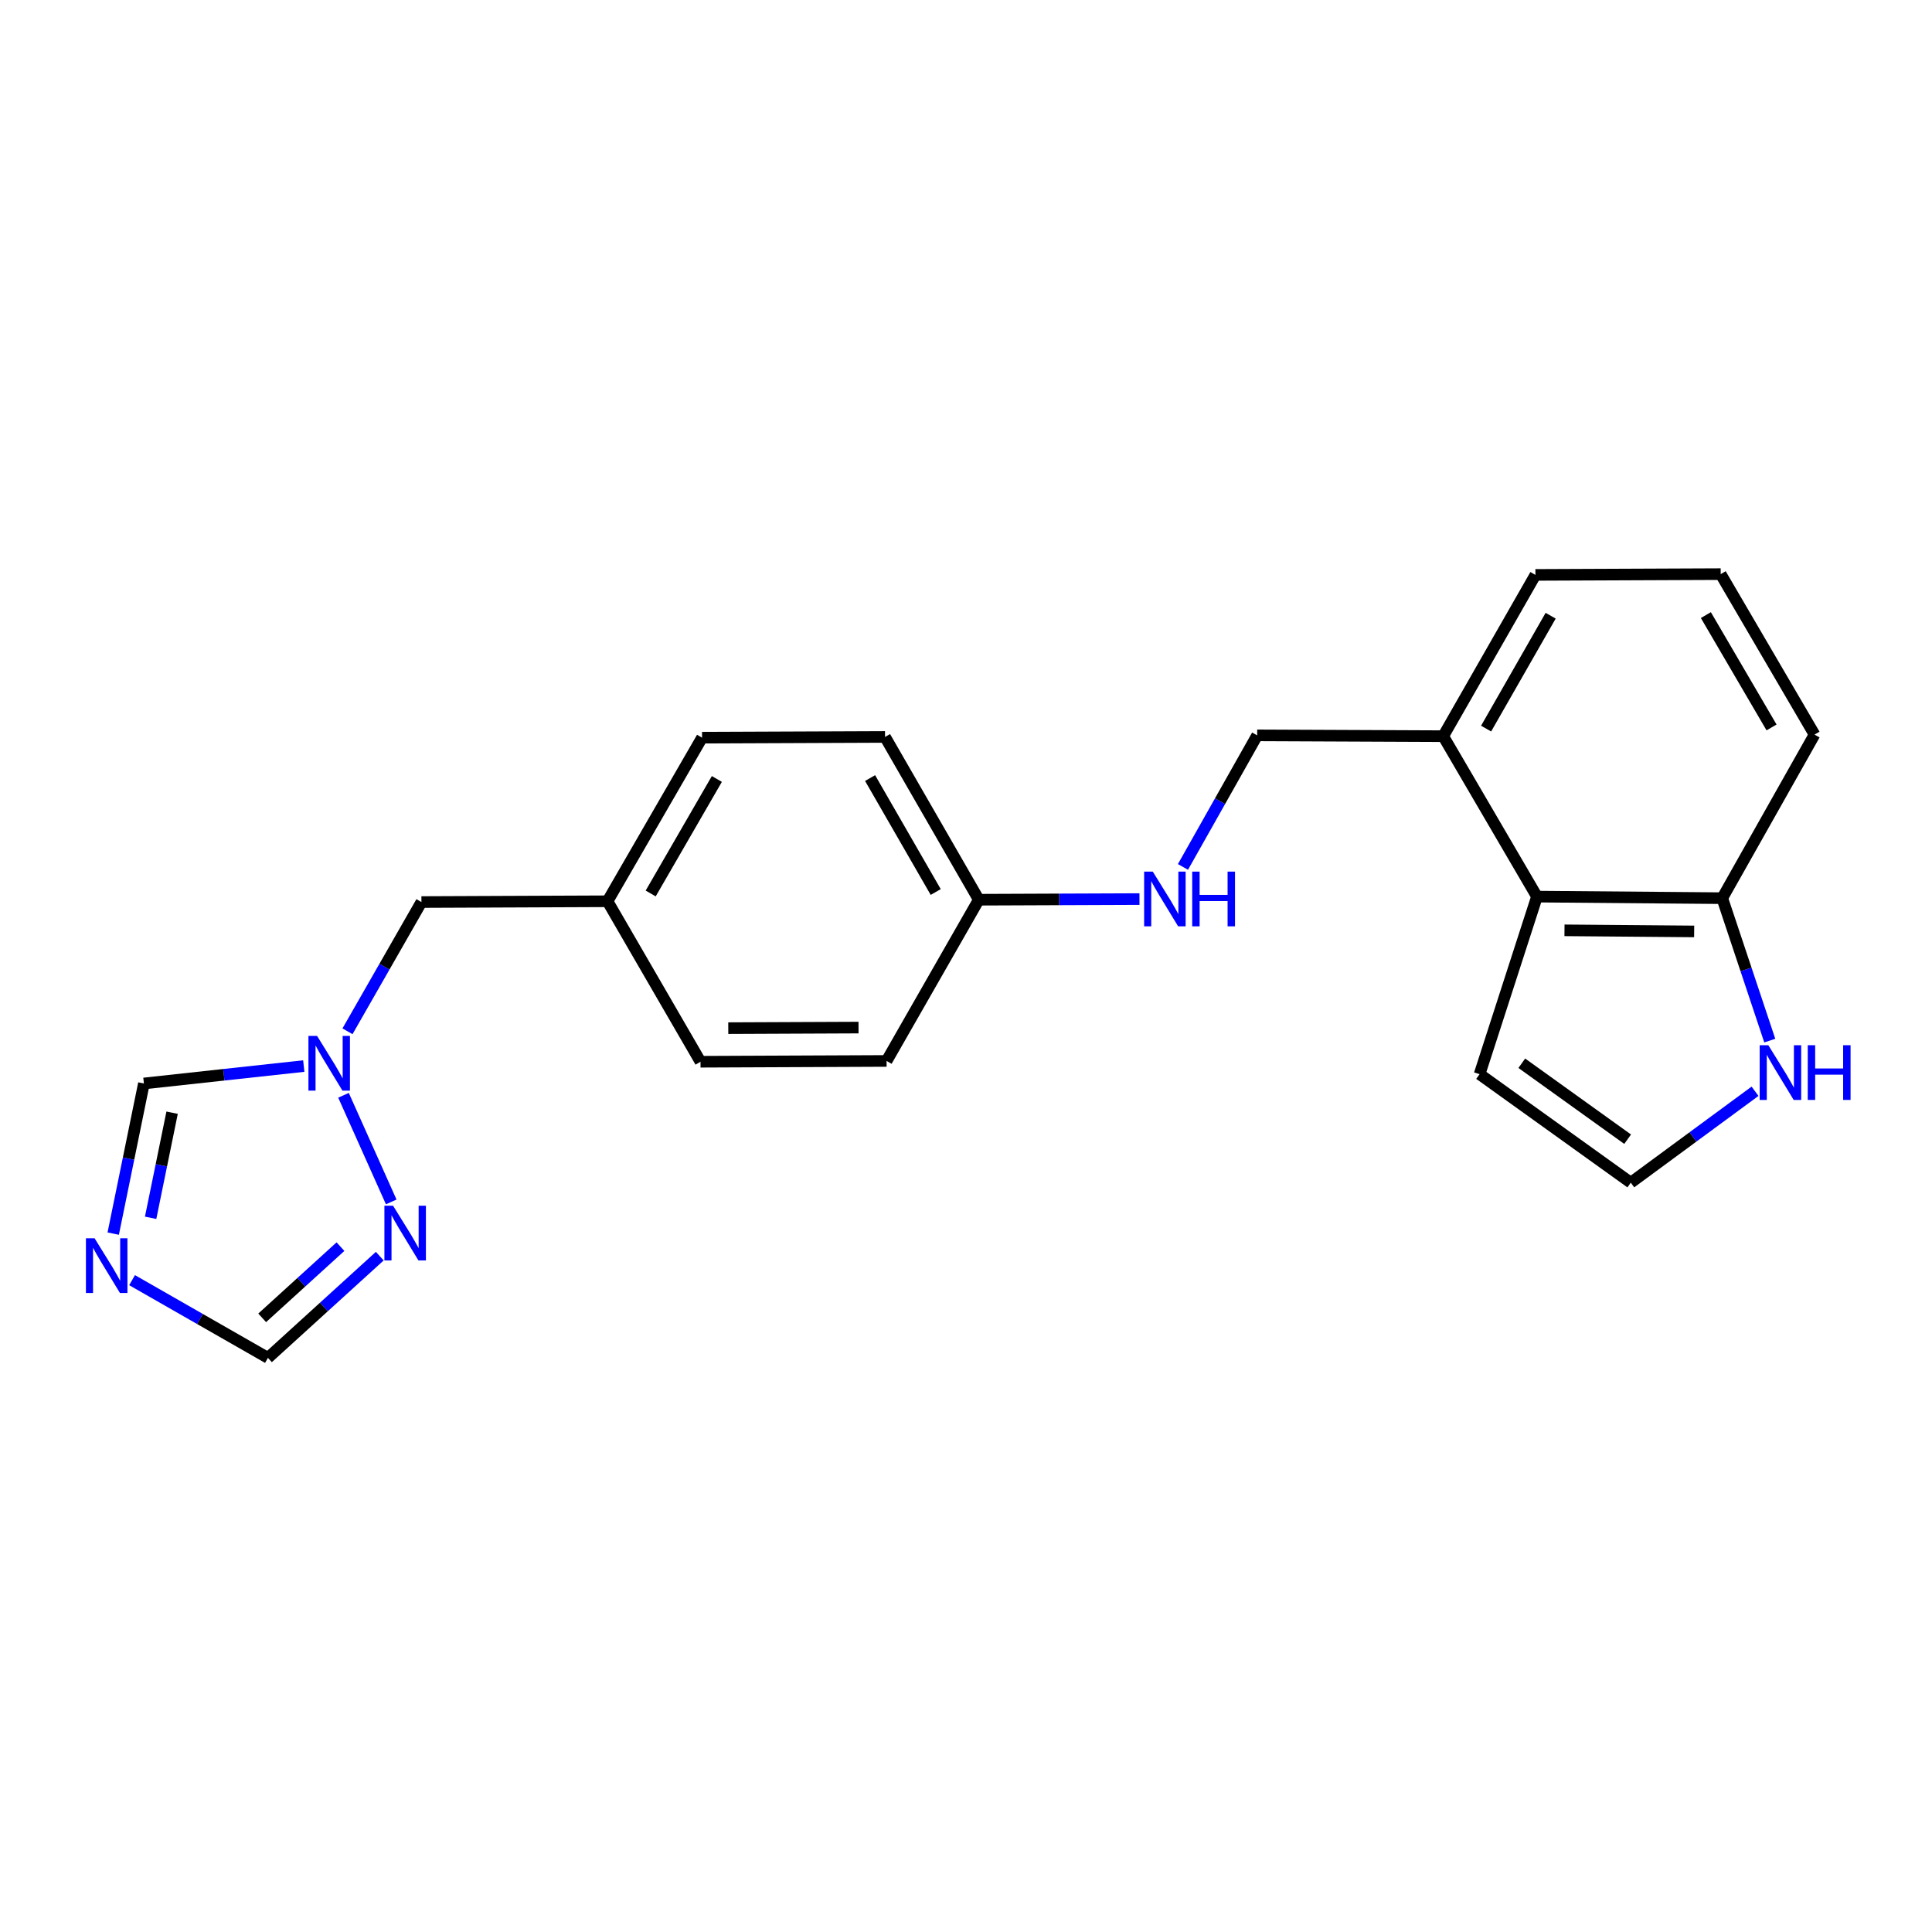<?xml version='1.0' encoding='iso-8859-1'?>
<svg version='1.1' baseProfile='full'
              xmlns='http://www.w3.org/2000/svg'
                      xmlns:rdkit='http://www.rdkit.org/xml'
                      xmlns:xlink='http://www.w3.org/1999/xlink'
                  xml:space='preserve'
width='1000px' height='1000px' viewBox='0 0 1000 1000'>
<!-- END OF HEADER -->
<rect style='opacity:1.0;fill:#FFFFFF;stroke:none' width='1000' height='1000' x='0' y='0'> </rect>
<path class='bond-2' d='M 68.362,662.606 L 103.525,682.721' style='fill:none;fill-rule:evenodd;stroke:#0000FF;stroke-width:6px;stroke-linecap:butt;stroke-linejoin:miter;stroke-opacity:1' />
<path class='bond-2' d='M 103.525,682.721 L 138.688,702.835' style='fill:none;fill-rule:evenodd;stroke:#000000;stroke-width:6px;stroke-linecap:butt;stroke-linejoin:miter;stroke-opacity:1' />
<path class='bond-3' d='M 58.603,638.521 L 66.544,599.663' style='fill:none;fill-rule:evenodd;stroke:#0000FF;stroke-width:6px;stroke-linecap:butt;stroke-linejoin:miter;stroke-opacity:1' />
<path class='bond-3' d='M 66.544,599.663 L 74.484,560.804' style='fill:none;fill-rule:evenodd;stroke:#000000;stroke-width:6px;stroke-linecap:butt;stroke-linejoin:miter;stroke-opacity:1' />
<path class='bond-3' d='M 77.966,630.334 L 83.524,603.133' style='fill:none;fill-rule:evenodd;stroke:#0000FF;stroke-width:6px;stroke-linecap:butt;stroke-linejoin:miter;stroke-opacity:1' />
<path class='bond-3' d='M 83.524,603.133 L 89.083,575.932' style='fill:none;fill-rule:evenodd;stroke:#000000;stroke-width:6px;stroke-linecap:butt;stroke-linejoin:miter;stroke-opacity:1' />
<path class='bond-0' d='M 157.233,551.79 L 115.859,556.297' style='fill:none;fill-rule:evenodd;stroke:#0000FF;stroke-width:6px;stroke-linecap:butt;stroke-linejoin:miter;stroke-opacity:1' />
<path class='bond-0' d='M 115.859,556.297 L 74.484,560.804' style='fill:none;fill-rule:evenodd;stroke:#000000;stroke-width:6px;stroke-linecap:butt;stroke-linejoin:miter;stroke-opacity:1' />
<path class='bond-12' d='M 179.861,533.794 L 198.997,500.345' style='fill:none;fill-rule:evenodd;stroke:#0000FF;stroke-width:6px;stroke-linecap:butt;stroke-linejoin:miter;stroke-opacity:1' />
<path class='bond-12' d='M 198.997,500.345 L 218.133,466.897' style='fill:none;fill-rule:evenodd;stroke:#000000;stroke-width:6px;stroke-linecap:butt;stroke-linejoin:miter;stroke-opacity:1' />
<path class='bond-22' d='M 177.799,566.924 L 202.497,622.115' style='fill:none;fill-rule:evenodd;stroke:#0000FF;stroke-width:6px;stroke-linecap:butt;stroke-linejoin:miter;stroke-opacity:1' />
<path class='bond-1' d='M 196.568,650.181 L 167.628,676.508' style='fill:none;fill-rule:evenodd;stroke:#0000FF;stroke-width:6px;stroke-linecap:butt;stroke-linejoin:miter;stroke-opacity:1' />
<path class='bond-1' d='M 167.628,676.508 L 138.688,702.835' style='fill:none;fill-rule:evenodd;stroke:#000000;stroke-width:6px;stroke-linecap:butt;stroke-linejoin:miter;stroke-opacity:1' />
<path class='bond-1' d='M 176.223,645.259 L 155.965,663.688' style='fill:none;fill-rule:evenodd;stroke:#0000FF;stroke-width:6px;stroke-linecap:butt;stroke-linejoin:miter;stroke-opacity:1' />
<path class='bond-1' d='M 155.965,663.688 L 135.707,682.117' style='fill:none;fill-rule:evenodd;stroke:#000000;stroke-width:6px;stroke-linecap:butt;stroke-linejoin:miter;stroke-opacity:1' />
<path class='bond-4' d='M 795.538,464.085 L 747.001,381.039' style='fill:none;fill-rule:evenodd;stroke:#000000;stroke-width:6px;stroke-linecap:butt;stroke-linejoin:miter;stroke-opacity:1' />
<path class='bond-7' d='M 795.538,464.085 L 891.429,464.894' style='fill:none;fill-rule:evenodd;stroke:#000000;stroke-width:6px;stroke-linecap:butt;stroke-linejoin:miter;stroke-opacity:1' />
<path class='bond-7' d='M 809.776,481.538 L 876.899,482.104' style='fill:none;fill-rule:evenodd;stroke:#000000;stroke-width:6px;stroke-linecap:butt;stroke-linejoin:miter;stroke-opacity:1' />
<path class='bond-8' d='M 795.538,464.085 L 765.834,555.99' style='fill:none;fill-rule:evenodd;stroke:#000000;stroke-width:6px;stroke-linecap:butt;stroke-linejoin:miter;stroke-opacity:1' />
<path class='bond-5' d='M 916.029,538.623 L 903.729,501.759' style='fill:none;fill-rule:evenodd;stroke:#0000FF;stroke-width:6px;stroke-linecap:butt;stroke-linejoin:miter;stroke-opacity:1' />
<path class='bond-5' d='M 903.729,501.759 L 891.429,464.894' style='fill:none;fill-rule:evenodd;stroke:#000000;stroke-width:6px;stroke-linecap:butt;stroke-linejoin:miter;stroke-opacity:1' />
<path class='bond-24' d='M 908.403,564.834 L 876.249,588.494' style='fill:none;fill-rule:evenodd;stroke:#0000FF;stroke-width:6px;stroke-linecap:butt;stroke-linejoin:miter;stroke-opacity:1' />
<path class='bond-24' d='M 876.249,588.494 L 844.095,612.153' style='fill:none;fill-rule:evenodd;stroke:#000000;stroke-width:6px;stroke-linecap:butt;stroke-linejoin:miter;stroke-opacity:1' />
<path class='bond-6' d='M 844.095,612.153 L 765.834,555.99' style='fill:none;fill-rule:evenodd;stroke:#000000;stroke-width:6px;stroke-linecap:butt;stroke-linejoin:miter;stroke-opacity:1' />
<path class='bond-6' d='M 842.461,589.648 L 787.678,550.334' style='fill:none;fill-rule:evenodd;stroke:#000000;stroke-width:6px;stroke-linecap:butt;stroke-linejoin:miter;stroke-opacity:1' />
<path class='bond-20' d='M 891.429,464.894 L 939.197,380.23' style='fill:none;fill-rule:evenodd;stroke:#000000;stroke-width:6px;stroke-linecap:butt;stroke-linejoin:miter;stroke-opacity:1' />
<path class='bond-9' d='M 747.001,381.039 L 650.706,380.625' style='fill:none;fill-rule:evenodd;stroke:#000000;stroke-width:6px;stroke-linecap:butt;stroke-linejoin:miter;stroke-opacity:1' />
<path class='bond-21' d='M 747.001,381.039 L 794.73,297.569' style='fill:none;fill-rule:evenodd;stroke:#000000;stroke-width:6px;stroke-linecap:butt;stroke-linejoin:miter;stroke-opacity:1' />
<path class='bond-21' d='M 769.206,377.122 L 802.616,318.693' style='fill:none;fill-rule:evenodd;stroke:#000000;stroke-width:6px;stroke-linecap:butt;stroke-linejoin:miter;stroke-opacity:1' />
<path class='bond-10' d='M 589.79,465.361 L 548.207,465.527' style='fill:none;fill-rule:evenodd;stroke:#0000FF;stroke-width:6px;stroke-linecap:butt;stroke-linejoin:miter;stroke-opacity:1' />
<path class='bond-10' d='M 548.207,465.527 L 506.624,465.693' style='fill:none;fill-rule:evenodd;stroke:#000000;stroke-width:6px;stroke-linecap:butt;stroke-linejoin:miter;stroke-opacity:1' />
<path class='bond-11' d='M 612.297,448.718 L 631.501,414.671' style='fill:none;fill-rule:evenodd;stroke:#0000FF;stroke-width:6px;stroke-linecap:butt;stroke-linejoin:miter;stroke-opacity:1' />
<path class='bond-11' d='M 631.501,414.671 L 650.706,380.625' style='fill:none;fill-rule:evenodd;stroke:#000000;stroke-width:6px;stroke-linecap:butt;stroke-linejoin:miter;stroke-opacity:1' />
<path class='bond-14' d='M 218.133,466.897 L 314.447,466.493' style='fill:none;fill-rule:evenodd;stroke:#000000;stroke-width:6px;stroke-linecap:butt;stroke-linejoin:miter;stroke-opacity:1' />
<path class='bond-13' d='M 506.624,465.693 L 458.096,381.434' style='fill:none;fill-rule:evenodd;stroke:#000000;stroke-width:6px;stroke-linecap:butt;stroke-linejoin:miter;stroke-opacity:1' />
<path class='bond-13' d='M 484.326,461.704 L 450.356,402.723' style='fill:none;fill-rule:evenodd;stroke:#000000;stroke-width:6px;stroke-linecap:butt;stroke-linejoin:miter;stroke-opacity:1' />
<path class='bond-23' d='M 506.624,465.693 L 458.895,549.144' style='fill:none;fill-rule:evenodd;stroke:#000000;stroke-width:6px;stroke-linecap:butt;stroke-linejoin:miter;stroke-opacity:1' />
<path class='bond-17' d='M 314.447,466.493 L 363.38,381.819' style='fill:none;fill-rule:evenodd;stroke:#000000;stroke-width:6px;stroke-linecap:butt;stroke-linejoin:miter;stroke-opacity:1' />
<path class='bond-17' d='M 336.793,462.463 L 371.046,403.192' style='fill:none;fill-rule:evenodd;stroke:#000000;stroke-width:6px;stroke-linecap:butt;stroke-linejoin:miter;stroke-opacity:1' />
<path class='bond-18' d='M 314.447,466.493 L 362.581,549.558' style='fill:none;fill-rule:evenodd;stroke:#000000;stroke-width:6px;stroke-linecap:butt;stroke-linejoin:miter;stroke-opacity:1' />
<path class='bond-15' d='M 458.096,381.434 L 363.38,381.819' style='fill:none;fill-rule:evenodd;stroke:#000000;stroke-width:6px;stroke-linecap:butt;stroke-linejoin:miter;stroke-opacity:1' />
<path class='bond-16' d='M 458.895,549.144 L 362.581,549.558' style='fill:none;fill-rule:evenodd;stroke:#000000;stroke-width:6px;stroke-linecap:butt;stroke-linejoin:miter;stroke-opacity:1' />
<path class='bond-16' d='M 444.373,531.875 L 376.953,532.165' style='fill:none;fill-rule:evenodd;stroke:#000000;stroke-width:6px;stroke-linecap:butt;stroke-linejoin:miter;stroke-opacity:1' />
<path class='bond-19' d='M 890.63,297.165 L 794.73,297.569' style='fill:none;fill-rule:evenodd;stroke:#000000;stroke-width:6px;stroke-linecap:butt;stroke-linejoin:miter;stroke-opacity:1' />
<path class='bond-25' d='M 890.63,297.165 L 939.197,380.23' style='fill:none;fill-rule:evenodd;stroke:#000000;stroke-width:6px;stroke-linecap:butt;stroke-linejoin:miter;stroke-opacity:1' />
<path class='bond-25' d='M 882.953,318.372 L 916.95,376.518' style='fill:none;fill-rule:evenodd;stroke:#000000;stroke-width:6px;stroke-linecap:butt;stroke-linejoin:miter;stroke-opacity:1' />
<path  class='atom-0' d='M 48.958 640.927
L 58.238 655.927
Q 59.158 657.407, 60.638 660.087
Q 62.118 662.767, 62.198 662.927
L 62.198 640.927
L 65.958 640.927
L 65.958 669.247
L 62.078 669.247
L 52.118 652.847
Q 50.958 650.927, 49.718 648.727
Q 48.518 646.527, 48.158 645.847
L 48.158 669.247
L 44.478 669.247
L 44.478 640.927
L 48.958 640.927
' fill='#0000FF'/>
<path  class='atom-1' d='M 164.125 536.197
L 173.405 551.197
Q 174.325 552.677, 175.805 555.357
Q 177.285 558.037, 177.365 558.197
L 177.365 536.197
L 181.125 536.197
L 181.125 564.517
L 177.245 564.517
L 167.285 548.117
Q 166.125 546.197, 164.885 543.997
Q 163.685 541.797, 163.325 541.117
L 163.325 564.517
L 159.645 564.517
L 159.645 536.197
L 164.125 536.197
' fill='#0000FF'/>
<path  class='atom-2' d='M 203.448 624.068
L 212.728 639.068
Q 213.648 640.548, 215.128 643.228
Q 216.608 645.908, 216.688 646.068
L 216.688 624.068
L 220.448 624.068
L 220.448 652.388
L 216.568 652.388
L 206.608 635.988
Q 205.448 634.068, 204.208 631.868
Q 203.008 629.668, 202.648 628.988
L 202.648 652.388
L 198.968 652.388
L 198.968 624.068
L 203.448 624.068
' fill='#0000FF'/>
<path  class='atom-6' d='M 915.287 541.002
L 924.567 556.002
Q 925.487 557.482, 926.967 560.162
Q 928.447 562.842, 928.527 563.002
L 928.527 541.002
L 932.287 541.002
L 932.287 569.322
L 928.407 569.322
L 918.447 552.922
Q 917.287 551.002, 916.047 548.802
Q 914.847 546.602, 914.487 545.922
L 914.487 569.322
L 910.807 569.322
L 910.807 541.002
L 915.287 541.002
' fill='#0000FF'/>
<path  class='atom-6' d='M 935.687 541.002
L 939.527 541.002
L 939.527 553.042
L 954.007 553.042
L 954.007 541.002
L 957.847 541.002
L 957.847 569.322
L 954.007 569.322
L 954.007 556.242
L 939.527 556.242
L 939.527 569.322
L 935.687 569.322
L 935.687 541.002
' fill='#0000FF'/>
<path  class='atom-11' d='M 596.678 451.148
L 605.958 466.148
Q 606.878 467.628, 608.358 470.308
Q 609.838 472.988, 609.918 473.148
L 609.918 451.148
L 613.678 451.148
L 613.678 479.468
L 609.798 479.468
L 599.838 463.068
Q 598.678 461.148, 597.438 458.948
Q 596.238 456.748, 595.878 456.068
L 595.878 479.468
L 592.198 479.468
L 592.198 451.148
L 596.678 451.148
' fill='#0000FF'/>
<path  class='atom-11' d='M 617.078 451.148
L 620.918 451.148
L 620.918 463.188
L 635.398 463.188
L 635.398 451.148
L 639.238 451.148
L 639.238 479.468
L 635.398 479.468
L 635.398 466.388
L 620.918 466.388
L 620.918 479.468
L 617.078 479.468
L 617.078 451.148
' fill='#0000FF'/>
</svg>
